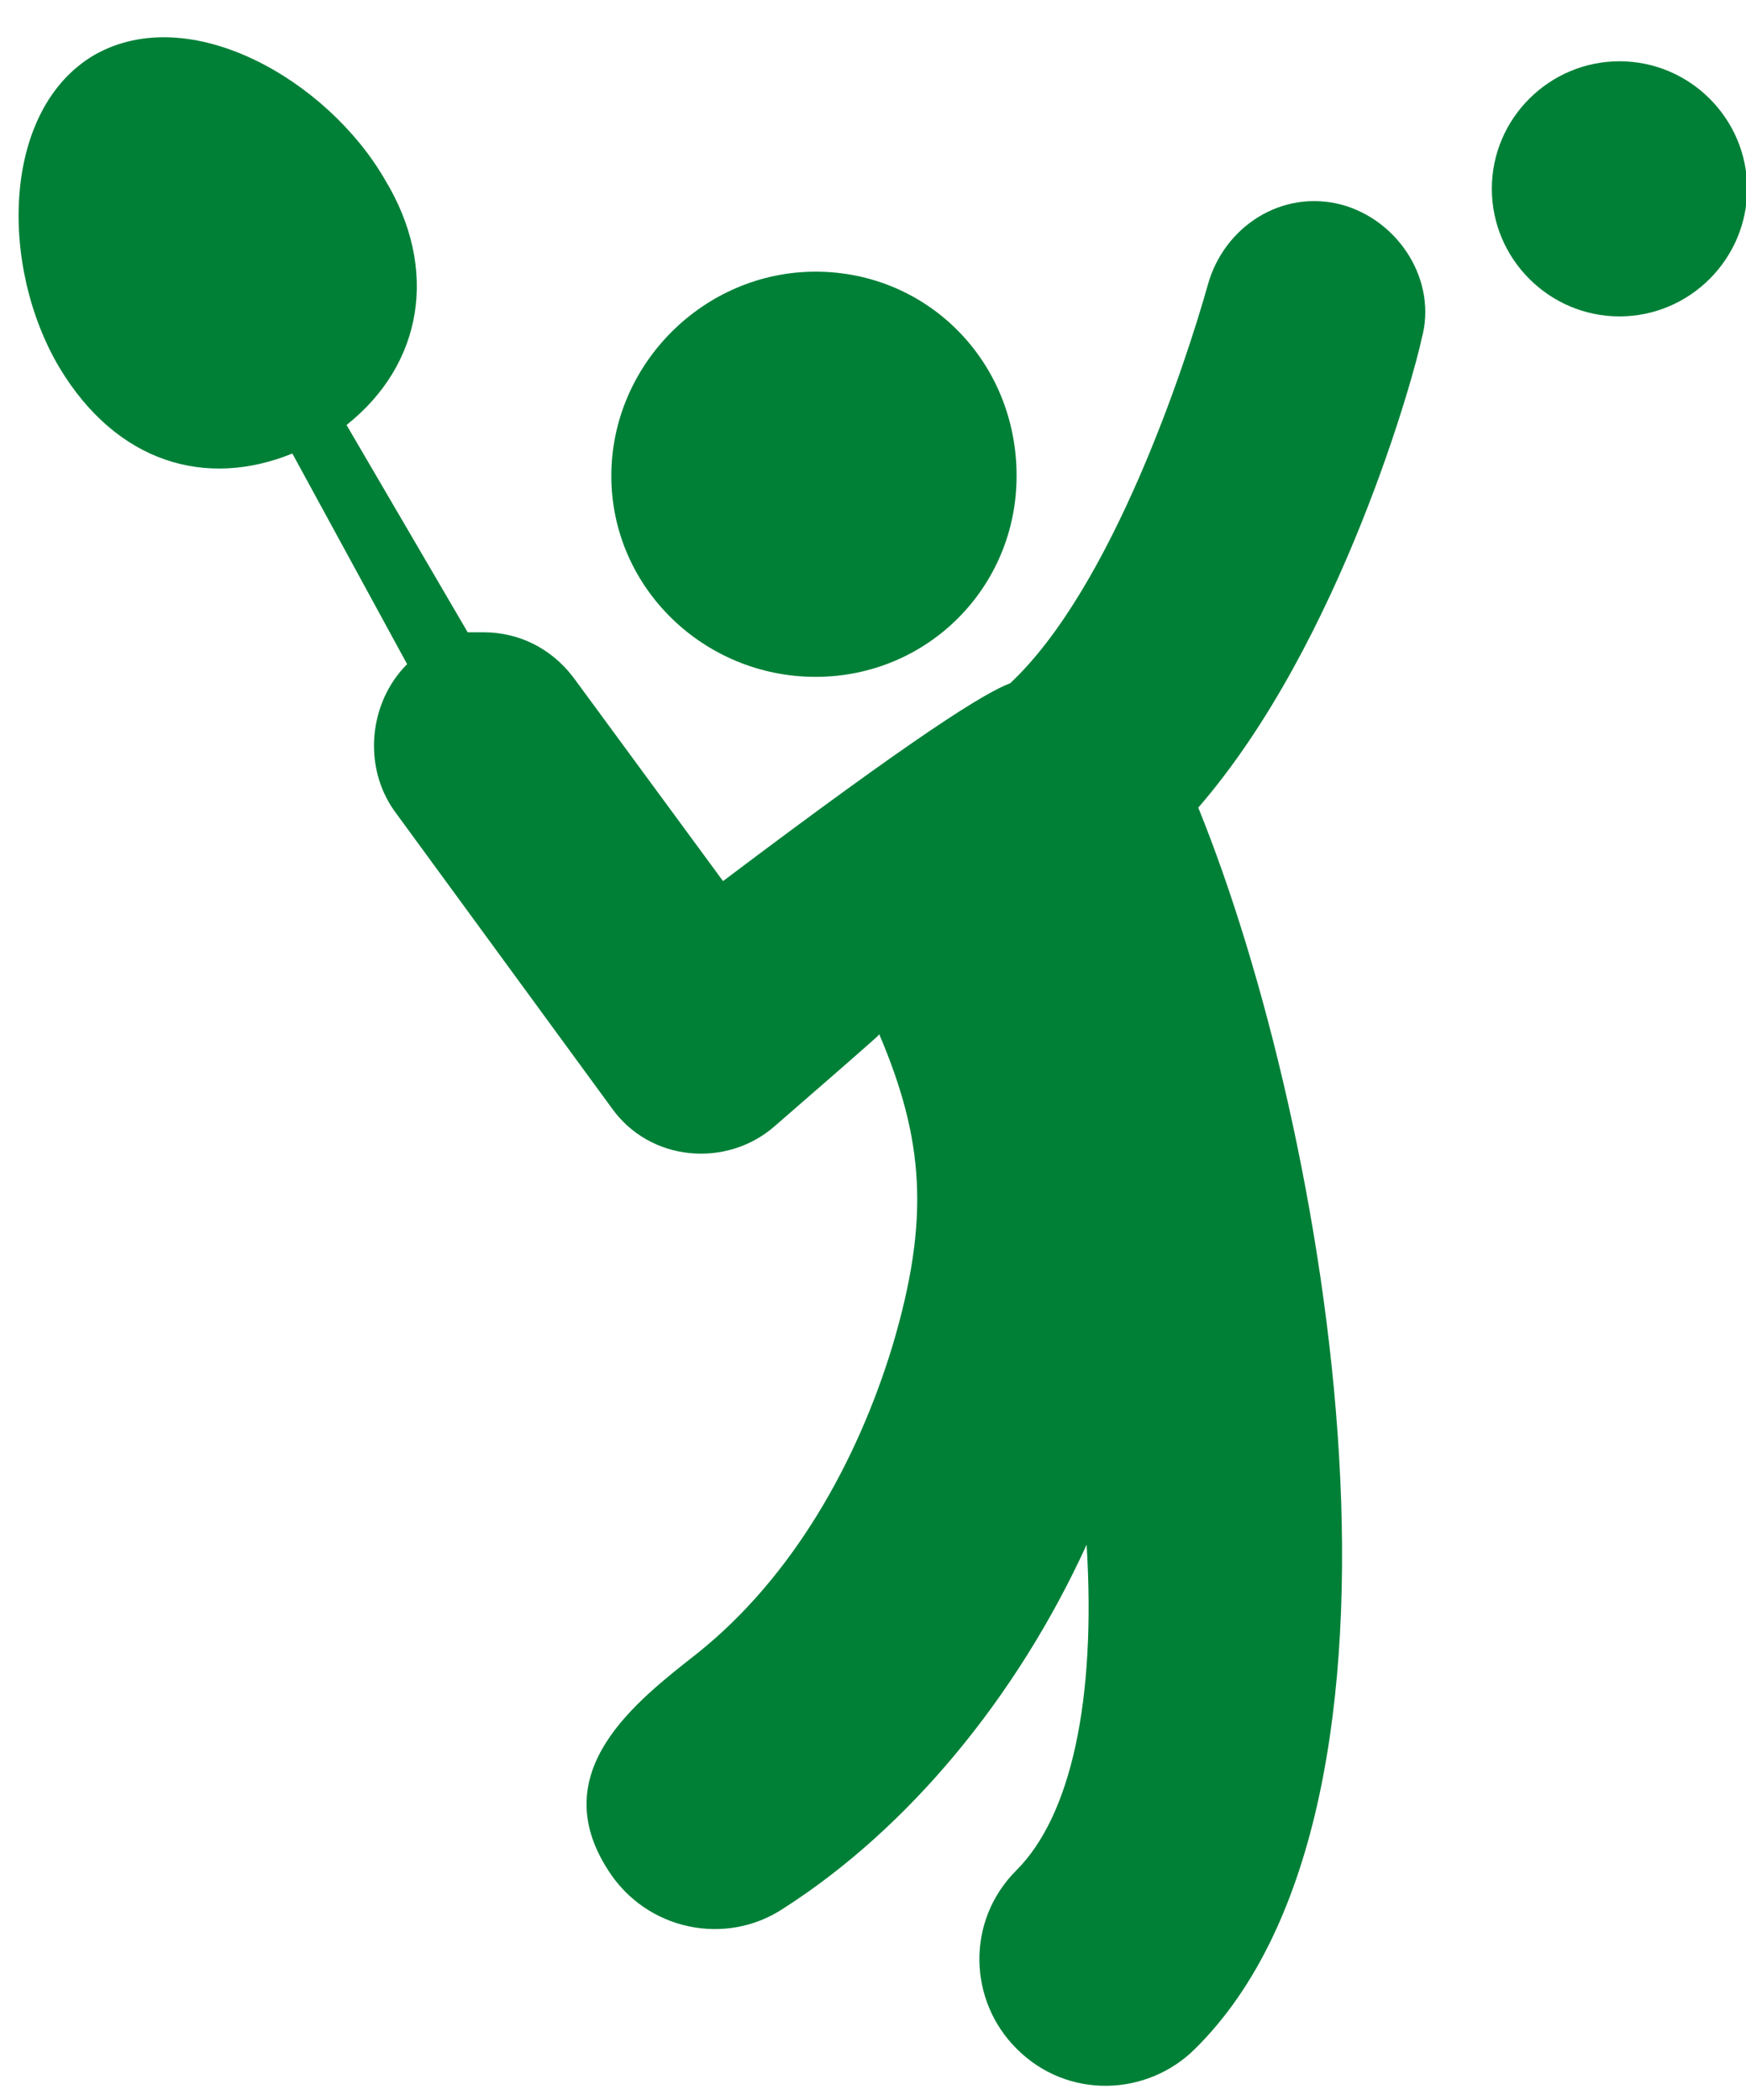<?xml version="1.0" encoding="UTF-8" standalone="no"?><svg xmlns="http://www.w3.org/2000/svg" xmlns:xlink="http://www.w3.org/1999/xlink" fill="#000000" height="45.1" preserveAspectRatio="xMidYMid meet" version="1" viewBox="-0.4 -0.8 37.5 45.1" width="37.5" zoomAndPan="magnify"><defs><clipPath id="a"><path d="M 31 0 L 37.121 0 L 37.121 6 L 31 6 Z M 31 0"/></clipPath></defs><g><g id="change1_2"><path d="M 0.875 7.094 C -0.426 4.898 -0.359 1.543 1.629 0.379 C 3.688 -0.789 6.633 0.926 7.863 3.051 C 9.031 4.969 8.688 7.023 7.043 8.328 L 9.645 12.781 L 9.988 12.781 C 10.742 12.781 11.43 13.121 11.906 13.738 L 15.129 18.125 C 19.309 14.973 20.746 14.082 21.297 13.875 C 23.488 11.82 25.062 7.023 25.543 5.312 C 25.887 4.078 27.121 3.254 28.422 3.598 C 29.656 3.941 30.477 5.242 30.133 6.477 C 29.996 7.16 28.422 12.984 25.336 16.547 C 28.148 23.469 30.613 37.926 25.27 43.203 C 24.242 44.23 22.527 44.301 21.434 43.203 C 20.402 42.176 20.336 40.461 21.434 39.367 C 22.598 38.199 23.145 35.734 22.938 32.379 C 21.434 35.668 19.102 38.477 16.43 40.188 C 15.195 41.012 13.484 40.668 12.66 39.367 C 11.289 37.242 13.277 35.734 14.582 34.707 C 16.637 33.062 18.008 30.594 18.762 28.129 C 19.582 25.387 19.445 23.676 18.484 21.414 C 18.418 21.48 18.828 21.141 16.223 23.402 C 15.195 24.289 13.551 24.156 12.73 22.988 L 8.07 16.617 C 7.387 15.656 7.523 14.285 8.344 13.465 L 5.879 8.941 C 4.027 9.695 2.109 9.148 0.875 7.094" fill="#008037"/></g><g id="change1_3"><path d="M 12.73 9.422 C 12.73 7.023 14.719 5.035 17.117 5.035 C 19.516 5.035 21.434 6.957 21.434 9.422 C 21.434 11.82 19.516 13.738 17.117 13.738 C 14.719 13.738 12.73 11.82 12.73 9.422" fill="#008037"/></g><g clip-path="url(#a)" id="change1_1"><path d="M 31.641 3.254 C 31.641 1.746 32.875 0.516 34.383 0.516 C 35.891 0.516 37.125 1.746 37.125 3.254 C 37.125 4.762 35.891 5.996 34.383 5.996 C 32.875 5.996 31.641 4.762 31.641 3.254" fill="#008037"/></g></g></svg>